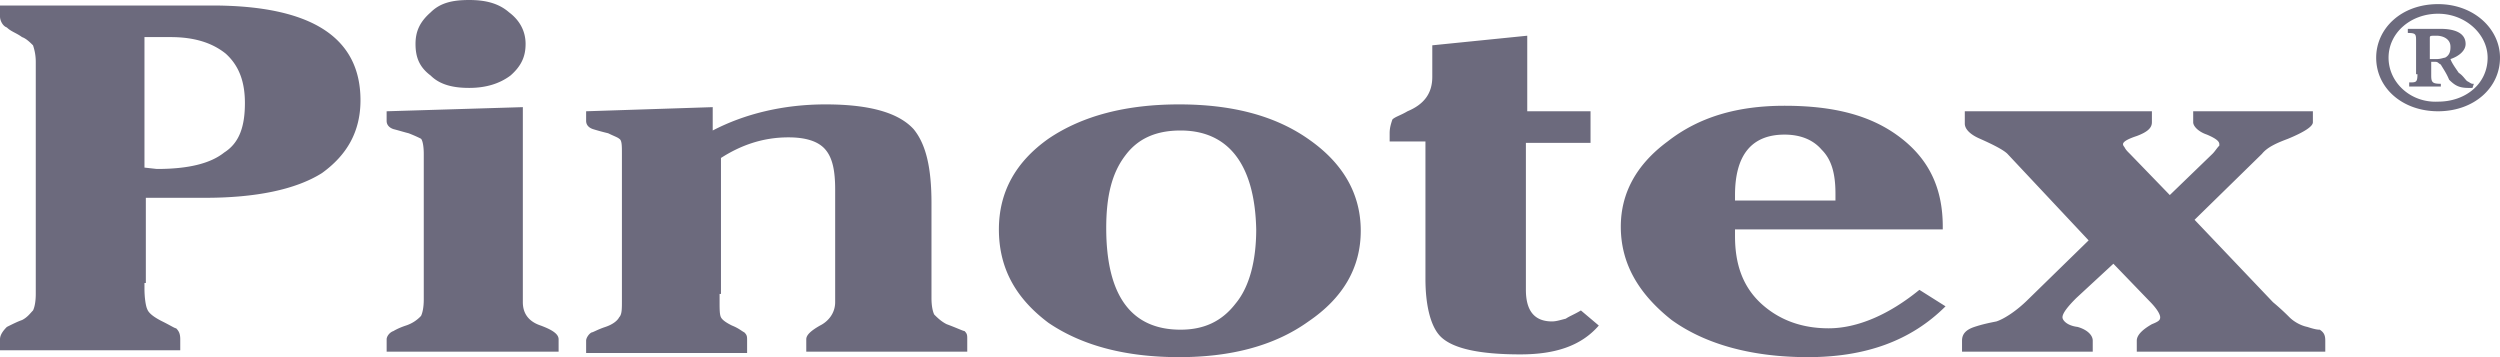 <svg width="140" height="20" xmlns="http://www.w3.org/2000/svg"><path d="M8.09 2.077v7.308l.694.077c1.772 0 3.005-.308 3.775-.924.848-.538 1.156-1.461 1.156-2.769 0-1.154-.308-2.077-1.079-2.769-.77-.615-1.772-.923-3.082-.923H8.09zm0 13.77v.307c0 .538.077 1 .154 1.154.077.23.386.461.848.692.462.23.693.385.77.385.155.153.232.307.232.615v.615H0V19c0-.23.154-.462.385-.692.308-.154.617-.308.848-.385.308-.154.462-.384.616-.538.077-.154.154-.462.154-.924v-13c0-.384-.077-.692-.154-.923-.154-.153-.385-.384-.616-.461-.308-.23-.617-.308-.848-.539C.155 1.462 0 1.154 0 .923V.308h11.866c5.547 0 8.321 1.769 8.321 5.307 0 1.77-.77 3.077-2.157 4.077-1.464.923-3.699 1.385-6.55 1.385H8.167v4.77H8.09zM26.274 0c.848 0 1.618.154 2.235.692.616.462.924 1.077.924 1.77 0 .692-.231 1.23-.847 1.769-.617.461-1.387.692-2.312.692-.848 0-1.618-.154-2.157-.692-.617-.462-.848-1-.848-1.77 0-.692.231-1.23.848-1.769C24.656.154 25.349 0 26.274 0zm3.005 6v10.923c0 .616.308 1.077 1.002 1.308.616.23 1.001.461 1.001.769v.692h-9.63V19c0-.154.153-.385.384-.462 0 0 .231-.153.694-.307a1.99 1.99 0 00.847-.539c.077-.154.154-.461.154-.923V8.615c0-.461-.077-.769-.154-.846-.154-.077-.308-.154-.693-.307-.308-.077-.54-.154-.848-.231-.23-.077-.385-.231-.385-.462v-.538L29.28 6zm11.018 10.462v.461c0 .385 0 .692.077.846.077.154.308.308.617.462.385.154.539.307.693.384.154.154.154.231.154.462v.692h-9.015v-.692c0-.154.154-.385.309-.462.077 0 .308-.153.77-.307s.694-.385.77-.539c.155-.154.155-.461.155-.923v-8.23c0-.462 0-.77-.154-.847-.078-.077-.309-.154-.617-.307a12.648 12.648 0 01-.847-.231c-.232-.077-.386-.231-.386-.462v-.538L39.912 6v1.308c1.772-.923 3.93-1.462 6.318-1.462 2.466 0 4.084.462 4.931 1.385.694.846 1.002 2.154 1.002 4.154v5.307c0 .462.077.77.154.923.154.154.385.385.694.539.616.23.924.384 1.001.384.154.154.154.231.154.462v.692h-9.015V19c0-.23.231-.462.77-.77.463-.23.848-.692.848-1.307v-6.308c0-1.077-.154-1.769-.539-2.23-.385-.462-1.079-.693-2.08-.693-1.464 0-2.697.462-3.776 1.154v7.616h-.077zm15.641-3.616c0-2.077.925-3.77 2.774-5.077 1.926-1.307 4.392-1.923 7.32-1.923s5.393.616 7.32 2c1.849 1.308 2.85 3 2.85 5.077s-1.001 3.77-2.927 5.077c-1.927 1.385-4.392 2-7.243 2-2.928 0-5.394-.615-7.32-1.923-1.849-1.385-2.774-3.077-2.774-5.23zM66.11 7.308c-1.387 0-2.389.461-3.082 1.384-.77 1-1.079 2.308-1.079 4.077 0 3.77 1.387 5.693 4.161 5.693 1.31 0 2.312-.462 3.082-1.462.77-.923 1.156-2.385 1.156-4.154-.077-3.615-1.541-5.538-4.238-5.538zm19.34-1.077h3.62V8h-3.62v8.23c0 1.155.462 1.77 1.463 1.77.232 0 .463-.077.771-.154.231-.154.462-.23.847-.461l1.002.846c-1.001 1.154-2.465 1.615-4.392 1.615-2.234 0-3.775-.308-4.469-1-.539-.538-.847-1.692-.847-3.23V7.922H77.82v-.461c0-.308.077-.539.154-.77.154-.154.462-.23.847-.461.925-.385 1.387-1 1.387-1.923v-1.77L85.526 2v4.23h-.078zm11.711 6.538v.462c0 1.615.463 2.846 1.464 3.769.925.846 2.158 1.385 3.776 1.385 1.618 0 3.39-.77 5.085-2.154l1.464.923C107.023 19.077 104.48 20 101.244 20c-3.082 0-5.702-.692-7.628-2.077-1.85-1.461-2.851-3.154-2.851-5.23 0-1.847.847-3.462 2.62-4.77 1.772-1.385 3.93-2 6.549-2 2.774 0 4.854.539 6.472 1.77 1.618 1.23 2.389 2.846 2.389 5v.153H97.16v-.077zm0-1.538h5.625v-.385c0-1.154-.231-1.923-.771-2.461-.462-.539-1.155-.847-2.08-.847-1.85 0-2.774 1.154-2.774 3.385v.308zm15.256-2.616c-.231-.23-.847-.538-1.541-.846-.539-.23-.847-.538-.847-.846v-.692h10.478v.615c0 .308-.231.539-.847.77-.463.153-.771.307-.771.46 0 .078.077.155.077.155.077.154.154.23.309.384l2.234 2.308 2.389-2.308c.154-.153.231-.307.385-.461v-.077c0-.154-.154-.308-.694-.539-.462-.153-.77-.461-.77-.692v-.615h6.703v.615c0 .23-.462.539-1.387.923-.616.231-1.155.462-1.464.846l-3.775 3.693 4.392 4.615c.462.385.77.692.924.846.231.231.617.462 1.002.539.462.154.616.154.693.154.232.153.309.307.309.615v.615h-10.556v-.615c0-.308.308-.616.847-.923.386-.154.463-.23.463-.385 0-.154-.154-.461-.617-.923l-2.003-2.077-2.08 1.923c-.463.462-.771.846-.771 1.077 0 .154.231.462.848.539.539.154.847.461.847.769v.615h-7.32v-.615c0-.385.232-.616.694-.77.462-.153.847-.23 1.233-.307.462-.154 1.155-.615 1.772-1.23l3.39-3.309-4.546-4.846zM136.533.231c2.003 0 3.467 1.385 3.467 3 0 1.692-1.464 3-3.467 3-2.004 0-3.467-1.308-3.467-3 0-1.615 1.386-3 3.467-3zm0 .538c-1.541 0-2.774 1.077-2.774 2.462 0 1.385 1.233 2.538 2.774 2.461 1.541 0 2.774-1 2.774-2.461 0-1.308-1.233-2.462-2.774-2.462zm-1.156 3.385h-.077V2.308c0-.385 0-.462-.462-.462v-.23h1.849c.616 0 1.387.153 1.387.846 0 .384-.385.692-.848.846.077.23.308.538.463.77.231.153.308.307.462.46.154.078.231.154.308.154h.077l-.077.231h-.231c-.54 0-.771-.154-1.079-.461-.154-.385-.385-.693-.462-.846-.154-.077-.154-.154-.308-.154h-.231v.769c0 .385.077.461.539.461v.154h-1.772v-.23c.385 0 .462 0 .462-.462zm.693-2v1.154h.386c.231 0 .385-.077.462-.077.308-.154.308-.462.308-.615 0-.462-.462-.616-.77-.616-.386 0-.386 0-.386.154z" fill="#6C6A7D" fill-rule="evenodd"/></svg>